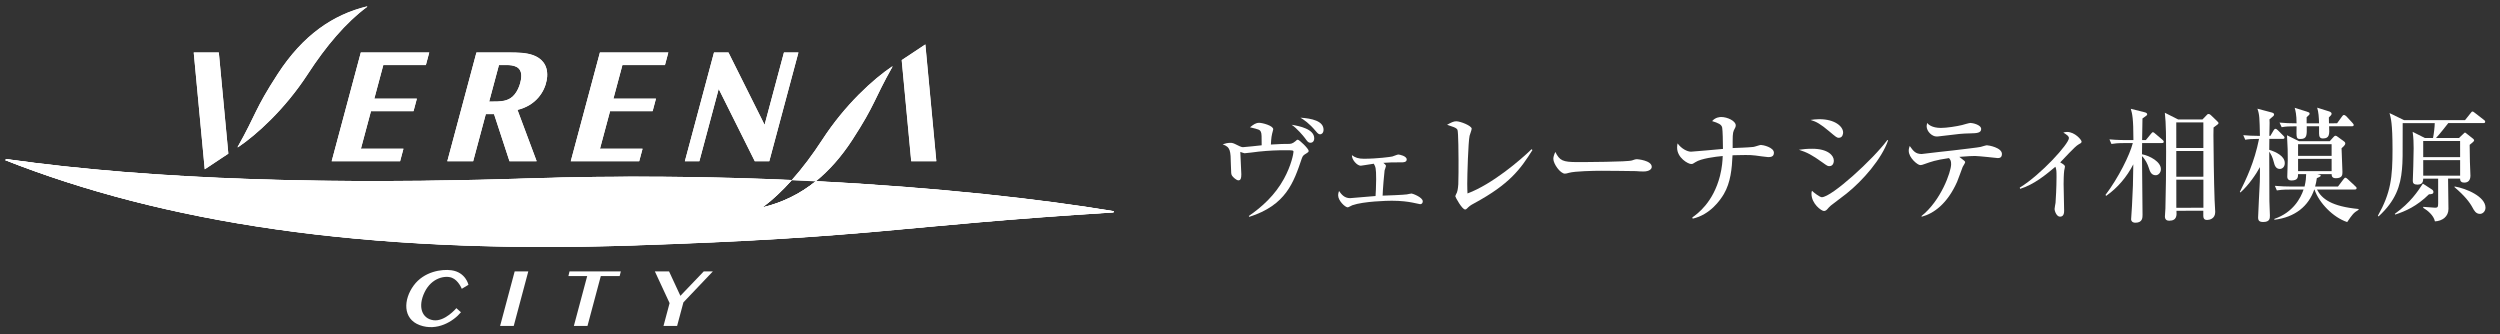 <?xml version="1.0" encoding="UTF-8"?>
<svg xmlns="http://www.w3.org/2000/svg" width="149.041mm" height="19.936mm" xmlns:xlink="http://www.w3.org/1999/xlink" viewBox="0 0 422.478 56.511">
  <rect x="0" y="0" width="422.478" height="56.511" fill="#333333" stroke="none"/>
  <defs>
    <style>
      .cls-1, .cls-2 {
        fill: #fff;
      }

      .cls-3 {
        clip-path: url(#clippath-1);
      }

      .cls-2 {
        stroke-width: 0px;
      }

      .cls-4 {
        clip-path: url(#clippath);
      }
    </style>
    <clipPath id="clippath">
      <path class="cls-2" d="m137.878,30.616c-2.757,2.222-5.737,3.626-8.932,4.402l-.021-.06c1.684-1.248,3.316-2.79,4.878-4.538-13.787-.603-28.853-.778-44.578-.269-32.577,1.068-62.946.297-88.134-3.269l-.211.15c26.488,10.428,60.141,15.933,105.942,14.418,41.842-1.382,43.941-3.239,81.349-5.588l.079-.172c-12.147-2.027-29.688-4.022-50.372-5.075"/>
    </clipPath>
    <clipPath id="clippath-1">
      <path id="SVGID-2" data-name="SVGID" class="cls-2" d="m137.862,30.652c-2.752,2.222-5.735,3.63-8.928,4.41l-.023-.063c1.688-1.249,3.314-2.788,4.879-4.539-13.785-.605-28.85-.783-44.575-.269-32.572,1.07-62.937.294-88.121-3.27l-.214.149c26.485,10.428,60.135,15.933,105.933,14.42,41.837-1.383,43.936-3.241,81.337-5.59l.077-.177c-12.145-2.022-29.683-4.016-50.365-5.071"/>
    </clipPath>
  </defs>
  <g id="_レイヤー_1" data-name="レイヤー 1">
    <g>
      <path class="cls-2" d="m220.75,25.932c-.441.273-.588.357-.755.84-1.383,4.095-2.682,7.896-8.875,9.874l-.084-.146c2.266-1.556,4.428-3.531,5.938-6.282,1.258-2.29,1.614-4.284,1.614-4.557s-.147-.273-1.47-.272c-1.176.001-2.667.044-4.43.234-.378.042-2.057.274-2.372.275-.084,0-.672-.209-.714-.23 0.0.546.17,3.17.171,3.779 0.0.693-.104,1.029-.503,1.029-.315,0-.924-.545-1.072-.797-.147-.273-.147-.294-.19-1.827-.044-2.415-.065-2.981-1.388-3.463.42-.147.84-.252,1.302-.253.357-0.0.525.062,1.113.356.735.377.903.377,1.029.377.21,0,2.813-.275,3.149-.317-.001-1.407-.001-1.995-.127-2.246-.189-.399-.294-.42-1.848-.797.609-.483.986-.756,1.553-.757.546-0,2.373.481,2.373,1.09 0.0.084-.146.567-.188.756-.167.672-.188,1.554-.208,1.827,1.511-.106,2.351-.106,2.897-.107.42,0,.714-0,1.26-.463.063-.042.231-.252.378-.252.273-0,1.849,1.531,1.849,1.888,0,.189-.126.273-.399.441Zm.713-1.806c-.378,0-.504-.188-.945-.797-.252-.336-1.366-1.679-2.248-2.245,1.344.209,3.822.732,3.823,2.286 0.0.609-.398.756-.629.756Zm1.637-1.429c-.252 0-.42-.146-.714-.503-1.177-1.406-2.038-1.951-2.626-2.308,1.89.125,3.906.543,3.907,2.034 0.0.588-.356.777-.566.777Z"/>
      <path class="cls-2" d="m234.214,28.065c0,.105-.209.63-.23.735-.063.378-.313,3.318-.333,4.263.714-.021,3.59-.128,4.094-.213.147-.021.672-.147.798-.147.147-0,1.89.628,1.891,1.321 0.0.252-.147.483-.441.483-.063,0-1.218-.251-1.302-.272-.735-.146-1.911-.313-3.506-.312-.693 0-4.724.087-6.655.761-.126.042-.651.357-.777.357-.441 0-1.618-1.133-1.618-2.015-0-.336.084-.546.146-.756.42.608.925,1.217,1.869,1.216.084,0,3.8-.317,4.304-.36.021-.315.104-1.659.103-2.834-.001-1.932-.106-2.1-.401-2.624-.609.084-1.05.147-1.49.232-.294.042-.609.105-.714.105-.609 0-1.533-1.007-1.492-1.784.546.419,1.113.608,2.016.607,2.247-.001,4.556-.318,4.808-.381.168-.042.861-.336,1.008-.336.21,0,1.428.251,1.428.839 0.0.483-.609.483-.819.483-1.764.001-1.911.001-3.128.086.441.357.441.462.441.546Z"/>
      <path class="cls-2" d="m249.171,34.332c-.756.399-.903.546-1.238.882-.189.189-.273.189-.336.189-.525 0-1.66-2.099-1.66-2.225,0-.126.231-.567.273-.651.167-.462.209-1.134.23-1.386.042-.672.04-3.255.039-4.053-0-.63-.024-4.724-.171-5.123-.084-.189-.231-.315-.63-.482-.126-.042-.924-.335-1.134-.398.735-.399,1.092-.588,1.553-.589.693-0,2.604.754,2.604,1.258 0.0.189-.314,1.029-.356,1.197-.23,1.05-.395,6.635-.394,8.104 0.0.714.022,1.176.043,1.638,4.219-1.578,9.024-5.717,10.829-7.482l.147.147c-2.034,3.235-3.859,5.755-9.799,8.972Z"/>
      <path class="cls-2" d="m277.726,28.979c-.336 0-.861-.02-1.281-.062-.399-.021-5.522-.059-5.879-.059-1.218.001-4.43.066-5.396.34-.378.105-.546.147-.714.147-.777 0-1.954-1.657-1.954-2.497-0-.273.084-.63.335-1.176.736,1.469,1.24,1.721,3.739,1.719,1.218-.001,8.503-.027,9.217-.279.315-.105.567-.21.84-.21.042,0,2.499.187,2.499,1.3 0.0.357-.398.777-1.406.778Z"/>
      <path class="cls-2" d="m298.809,26.551c-.168,0-1.89-.23-2.163-.271-.63-.084-1.071-.084-1.722-.083-1.029 0-1.68.043-2.142.043-.104,2.268-.312,4.577-1.465,6.552-.608,1.029-2.307,3.487-5.267,4.161l-.063-.21c.902-.631,3.525-2.543,4.677-7.016.356-1.428.439-2.604.459-3.36-1.218.106-3.674.423-4.597,1.032-.441.294-.483.315-.756.315-.483 0-2.352-1.027-2.354-2.77-0-.336.042-.504.084-.714.652.923,1.66,1.406,2.269,1.405.315-0,4.661-.402,5.396-.466-.001-1.218-.044-3.086-.128-3.59-.105-.566-.693-.797-1.701-1.111.566-.672,1.364-.694,1.532-.694,1.05-.001,2.457.67,2.458,1.405,0,.231-.084.42-.189.588-.23.441-.335.609-.334,2.142l.001,1.113c.987-.042,2.541-.086,3.506-.191.21-.021,1.092-.337,1.26-.337.336,0,2.205.397,2.206,1.321 0.0.693-.566.735-.965.736Z"/>
      <path class="cls-2" d="m309.144,28.076c-.273,0-.357-.042-1.113-.587-1.869-1.342-2.667-1.741-4.033-2.181.735-.105,1.323-.169,2.247-.169,2.646-.002,3.654,1.131,3.655,1.992 0.0.126-.02.945-.755.945Zm1.593-4.788c-.315,0-.441-.105-1.66-1.133-1.407-1.175-2.101-1.594-3.109-1.888.483-.063.903-.126,1.47-.127,2.708-.002,4.032,1.278,4.033,2.244,0,.147-.041.903-.734.903Zm1.308,9.426c-.776.609-1.763,1.345-2.644,2.018-.126.084-.566.567-.65.672-.168.168-.336.252-.525.252-.42 0-2.101-1.216-2.102-2.917,0-.231.021-.315.084-.504.252.273,1.323,1.091,1.659,1.091,1.659-.001,8.709-6.431,11.079-9.666l.126.063c-1.069,3.108-4.258,6.785-7.028,8.991Z"/>
      <path class="cls-2" d="m337.596,26.713c-.021,0-3.234-.355-3.843-.354s-.945.021-2.645.149c.903.692.987.755.987.902 0.0.147-.377.693-.419.798-.168.399-.775,2.163-.943,2.52-1.677,3.76-3.986,5.357-5.938,5.883l-.105-.084c3.316-2.606,5.034-7.52,5.033-8.759-0-.609-.105-.735-.358-1.05-2.33.338-3.002.611-4.094.99-.273.105-.525.189-.777.189-.441 0-1.933-1.237-1.933-2.413-0-.357.084-.567.167-.819.588.818.946,1.364,2.037,1.363.042,0,.105-.021.147-.021.714-.105,4.451-.507,5.186-.592,1.532-.19,4.346-.507,4.619-.591.168-.042.882-.273,1.05-.274.294,0,2.541.397,2.542,1.468 0.0.693-.503.693-.713.693Zm-4.622-4.175c-1.533.043-1.554.043-5.543.529h-.189c-.693 0-1.659-.796-1.66-1.762,0-.084.021-.21.084-.525.189.23.798.839,2.331.838,1.008-0,2.708-.275,3.569-.485.231-.063,1.218-.358,1.427-.358.315,0,1.806.293,1.806,1.028 0.0.672-.755.714-1.826.736Z"/>
      <path class="cls-2" d="m341.319,31.707c3.61-2.207,8.31-7.417,8.309-8.362-0-.336-.294-.525-.946-.944.252-.063.399-.105.63-.105,1.323-.001,2.458,1.342,2.458,1.636,0,.21-.168.294-.525.483-.609.315-2.644,2.605-3.084,3.026.63.356.798.524.798.713 0.0.105-.104.546-.125.651-.084.546-.104,1.89-.103,2.31 0.0.693.087,4.283.087,4.472 0.0.273.001,1.029-.692,1.029-.609 0-.924-1.007-.925-1.28-0-.168.146-.924.167-1.071.042-.525.166-2.646.165-4.325-0-.966-.001-1.281-.19-1.764-1.532,1.282-3.546,2.984-5.96,3.741l-.063-.21Z"/>
      <path class="cls-2" d="m365.337,24.174l-3.338.002c-.021.63-.02,1.26-.02,1.89,1.365.272,3.192,1.279,3.193,2.518 0.0.588-.419,1.029-.881,1.029-.777 0-.987-.692-1.177-1.28-.168-.546-.568-1.407-1.135-1.952.022,1.575.09,8.503.091,9.91 0.0.483.001,1.344-1.196,1.345-.567 0-.735-.335-.735-.566-0-.189.125-1.911.145-2.247.166-3.255.187-3.612.226-7.055-1.09,2.122-2.643,3.97-4.594,5.336l-.105-.168c2.182-2.878,4.111-6.764,4.613-8.759l-1.344.001c-1.281.001-1.743.064-2.267.149l-.337-.777c1.26.125,2.751.124,2.982.124l1.071-.001c-.003-3.737-.192-4.409-.445-5.291l2.331.586c.189.042.441.146.441.335 0.0.168-.084.231-.797.714 0.0.567-.061,3.128-.06,3.653l.63-0.0.86-1.05c.21-.252.231-.273.336-.273.126-0.0.273.125.378.23l1.24,1.049c.105.105.21.189.21.336,0,.189-.168.21-.315.21Zm8.733-2.63c-.021.588-.02,1.008-.02,1.281.001,1.722.09,8.251.197,10.96.021.336.106,1.743.106,2.037.001,1.176-1.007,1.344-1.343,1.345-.231,0-.672 0-.672-.713l-0-.84-4.535.003c.042.735.106,1.68-1.238,1.681-.336,0-.714-.146-.714-.713,0-.21.083-1.155.083-1.344.082-3.191.121-6.404.119-9.617-.001-1.89-.003-4.808-.214-6.571l2.247,1.132,4.115-.003.692-.714c.168-.189.21-.21.315-.21.147,0,.273.063.399.189l1.03.986c.168.168.273.273.273.357,0,.147-.084.21-.839.756Zm-1.722-.859l-4.577.003.003,4.325,4.577-.003-.003-4.325Zm.003,4.829l-4.577.003.003,4.346,4.577-.003-.003-4.346Zm.003,4.85l-4.577.003.003,4.745,4.577-.003-.003-4.745Z"/>
      <path class="cls-2" d="m379.093,22.842c.945.084,1.344.104,2.814.124-.065-3.044-.065-3.569-.423-4.598l2.373.628c.336.084.441.189.441.357,0,.189-.084.252-.776.819.021.273.021.399.021.588-.021.357-.041,1.89-.041,2.205h.168l.545-.924c.084-.147.189-.273.315-.273.126,0,.273.105.399.231l.925.923c.168.168.21.21.21.336,0,.189-.168.21-.315.21l-2.247.001c-.02,1.176-.02,1.323-.02,1.848,1.134.356,2.625,1.048,2.626,2.245 0.0.651-.419.987-.839.987-.714 0-.903-.692-1.009-1.133-.231-.903-.463-1.323-.778-1.784.002,2.771.004,6.173.027,8.356 0.0.378.085,2.079.086,2.415 0.0.483.001,1.113-1.133,1.113-.651 0-.861-.23-.861-.776-0-.525.248-5.103.29-6.068-0-.21.041-1.911.019-2.436-.587,1.113-1.888,3.046-3.293,4.286l-.105-.084c1.069-2.164,2.453-4.978,3.248-8.968-1.26.001-1.743.043-2.33.149l-.337-.777Zm12.518,6.584c.504.126.567.126.567.273,0,.168-.546.357-.651.399-.063.483-.167.966-.293,1.428l3.863-.003.923-1.218c.189-.252.252-.273.336-.273.105,0,.294.146.378.23l1.302,1.217c.126.126.21.189.21.315,0,.231-.21.231-.315.231l-6.383.004c.82,1.595,2.48,2.854,7.036,3.292v.126c-.881.546-1.028.756-1.93,2.08-2.373-.775-4.768-3.251-5.526-5.497h-.042c-.943,2.772-3.209,4.685-6.736,5.107l-0-.147c3.149-1.073,4.449-3.51,4.931-4.958l-2.247.001c-1.449.001-1.847.085-2.267.148l-.336-.776c.987.083,1.995.125,2.981.124l2.037-.001c.23-.987.251-1.491.271-2.1l-1.365.001c-.021.525-.02,1.071-1.133,1.072-.378,0-.693-.167-.693-.65-0-.399.083-2.373.082-2.835-.001-1.554-.001-1.827-.129-4.157l2.037,1.006,5.186-.004.588-.651c.084-.105.252-.273.378-.273s.231.063.42.209l.945.692c.189.126.294.231.294.42,0,.273-.441.63-.629.798 0.0.567.149,3.359.15,3.989 0.0.483.001,1.071-1.112,1.072-.63 0-.714-.356-.714-.692l-2.415.001Zm.288-8.587c-.022-.987-.085-1.911-.317-2.646l1.932.608c.147.042.504.146.504.419 0.0.168-.105.294-.461.63 0.0.315 0.0.483.022.987l1.365-.001.839-1.156c.084-.105.189-.252.315-.252s.315.126.42.23l1.03,1.112c.126.147.21.252.21.357,0,.189-.168.21-.315.21l-3.842.003c.064,1.343.085,2.057-1.048,2.058-.462 0-.651-.251-.651-.818l-.001-1.239-2.079.001c.022,1.491.043,2.142-1.048,2.142-.714 0-.714-.084-.673-2.141-1.302.001-1.806.022-2.519.149l-.357-.777c1.029.104,1.596.104,2.876.124-.001-1.47-.19-2.183-.317-2.624l2.058.649c.315.104.462.146.462.335 0.0.168-.063.21-.503.609l.001,1.029,2.1-.001Zm2.123,3.526l-5.669.004.001,1.974,5.669-.004-.001-1.974Zm.003,4.556l-.001-2.079-5.669.004.001,2.079,5.669-.004Z"/>
      <path class="cls-2" d="m409.508,34.956c.315.021,1.911.146,2.016.146.42,0,.504-.126.503-.756l-.003-4.157-2.52.001c-.021.441-.062,1.008-.986,1.008-.567 0-.777-.23-.777-.608,0-.147.083-2.205.083-2.457.041-1.491.061-2.562.061-3.086-.001-.819-.022-1.806-.17-2.771l2.079,1.048,1.365-.001c.146-.693.292-1.953.292-2.52l-5.417.004c.004,5.774.004,6.425-.121,7.811-.25,2.793-1.046,5.292-3.963,7.96l-.105-.126c2.181-3.886,2.473-6.427,2.47-11.256-.003-4.346-.277-5.27-.508-6.088l2.457,1.195,10.309-.007.923-1.155c.189-.252.231-.294.336-.294s.126.021.378.21l1.596,1.238c.084.062.168.125.168.293 0.0.189-.168.21-.315.21l-5.921.004c-.231.294-1.427,1.849-2.077,2.521l3.884-.002.776-.736c.126-.126.189-.189.252-.189.042,0,.252.168.294.21l1.092.86c.084.063.147.168.147.294 0.0.126-.566.567-.755.714 0.0.315.021.567.044,2.876 0.0.378.085,2.079.086,2.331 0.0.756-.356,1.176-1.028,1.176-.294 0-.735-.062-.714-.671l-2.037.001c.001.798.066,4.388.067,5.123.001,1.302-1.048,2.038-2.287,2.101-.211-1.028-1.24-1.847-1.975-2.287v-.168Zm-4.807,1.179c2.665-1.913,3.861-3.761,4.742-5.105l1.554,1.007c.126.084.231.231.231.399 0.0.357-.315.378-.756.399-2.035,2.017-4.008,2.879-5.709,3.426l-.063-.126Zm4.8-12.307l.002,2.729,6.236-.004-.002-2.729-6.236.004Zm.002,3.233l.002,2.625,6.236-.004-.002-2.625-6.236.004Zm5.294,4.448c1.995.334,5.229,1.718,5.23,3.586 0.0.63-.482,1.05-.923,1.051-.714 0-1.008-.587-1.26-1.049-.504-.944-1.366-2.036-3.047-3.462v-.126Z"/>
    </g>
    <g>
      <g>
        <polyline class="cls-2" points="71.972 10.966 72.54 8.855 60.977 8.855 56.052 27.227 67.615 27.227 68.181 25.114 60.991 25.114 62.693 18.764 69.884 18.764 70.448 16.653 63.255 16.653 64.78 10.966 71.972 10.966"/>
        <polyline class="cls-2" points="132.489 8.855 129.215 21.077 123.111 8.855 120.665 8.855 115.742 27.227 118.191 27.227 121.462 15.006 127.566 27.227 130.008 27.227 134.933 8.855 132.489 8.855"/>
        <polyline class="cls-2" points="112.378 10.966 112.946 8.855 101.384 8.855 96.459 27.227 108.024 27.227 108.589 25.114 101.396 25.114 103.102 18.764 110.294 18.764 110.854 16.653 103.667 16.653 105.19 10.966 112.378 10.966"/>
        <polyline class="cls-2" points="38.588 25.943 36.98 8.855 32.743 8.855 34.599 28.587 38.588 25.943"/>
        <path class="cls-2" d="m83.492,19.258l2.614,7.969h4.589l-3.246-8.681c3.129-.753,4.58-3.062,4.936-4.992.044-.216.065-.403.077-.538.002-.027.004-.055.004-.084.143-2.077-1.059-3.146-2.365-3.622-1.222-.433-2.606-.455-4.142-.455h-5.439l-4.924,18.372h4.368l2.138-7.969h1.39m4.6-6.249c-.083,1.236-.749,2.904-1.828,3.574-.871.561-1.968.561-2.99.561h-.607l1.655-6.179h1.16c1.254,0,2.741.179,2.611,2.043"/>
        <path class="cls-2" d="m62.038,1.061c-5.759,1.396-10.829,4.836-15.113,11.435-3.914,6.026-3.595,6.707-6.772,12.336l.047.047c3.156-2.116,7.946-6.434,11.819-12.387,3.048-4.689,6.407-8.685,10.041-11.37l-.021-.062"/>
        <polyline class="cls-2" points="152.392 10.139 153.999 27.227 158.239 27.227 156.384 7.493 152.392 10.139"/>
        <g>
          <path class="cls-1" d="m137.878,30.616c-2.757,2.222-5.737,3.626-8.932,4.402l-.021-.06c1.684-1.248,3.316-2.79,4.878-4.538-13.787-.603-28.853-.778-44.578-.269-32.577,1.068-62.946.297-88.134-3.269l-.211.15c26.488,10.428,60.141,15.933,105.942,14.418,41.842-1.382,43.941-3.239,81.349-5.588l.079-.172c-12.147-2.027-29.688-4.022-50.372-5.075"/>
          <g class="cls-4">
            <rect class="cls-2" x=".879" y="26.886" width="187.37" height="16.079"/>
          </g>
        </g>
        <path class="cls-2" d="m144.062,23.589c3.912-6.029,3.592-6.713,6.769-12.341l-.046-.046c-3.161,2.121-7.946,6.433-11.818,12.387-1.633,2.509-3.359,4.813-5.165,6.832,1.371.06,2.728.127,4.076.196,2.207-1.782,4.276-4.091,6.184-7.028"/>
      </g>
      <g>
        <polygon class="cls-2" points="84.512 55.084 86.815 55.084 89.278 45.86 86.977 45.86 84.512 55.084"/>
        <polygon class="cls-2" points="118.932 45.86 114.98 49.99 113.063 45.86 110.664 45.86 113.155 51.223 112.124 55.084 114.424 55.084 115.491 51.096 120.471 45.86 118.932 45.86"/>
        <polygon class="cls-2" points="96.056 46.653 99.23 46.653 96.977 55.084 99.278 55.084 101.531 46.653 104.715 46.653 104.917 45.86 96.244 45.86 96.056 46.653"/>
        <path class="cls-2" d="m76.271,45.67c-1.626-.218-4.619.198-6.365,2.577-1.744,2.381-1.883,5.632,1.032,6.702,2.913,1.071,5.671-.633,6.96-2.181l-.776-.693s-1.942,2.319-3.884,2.04c-1.943-.277-2.676-2.279-1.485-4.737,1.188-2.458,3.507-2.876,4.618-2.438,1.112.435,1.664,1.864,1.664,1.864l1.13-.675s-.455-2.131-2.893-2.459Z"/>
      </g>
    </g>
  </g>
  <g id="_レイヤー_2" data-name="レイヤー 2">
    <g>
      <polyline class="cls-2" points="71.966 11.003 72.533 8.892 60.97 8.892 56.047 27.269 67.61 27.269 68.174 25.156 60.987 25.156 62.687 18.801 69.878 18.801 70.442 16.692 63.251 16.692 64.774 11.003 71.966 11.003"/>
      <polyline class="cls-2" points="132.472 8.892 129.2 21.116 123.095 8.892 120.655 8.892 115.731 27.269 118.175 27.269 121.449 15.047 127.549 27.269 129.995 27.269 134.918 8.892 132.472 8.892"/>
      <polyline class="cls-2" points="112.369 11.003 112.93 8.892 101.374 8.892 96.45 27.269 108.011 27.269 108.581 25.156 101.385 25.156 103.088 18.801 110.279 18.801 110.845 16.692 103.653 16.692 105.178 11.003 112.369 11.003"/>
      <polyline class="cls-2" points="38.587 25.979 36.976 8.892 32.737 8.892 34.597 28.623 38.587 25.979"/>
      <path class="cls-2" d="m88.085,13.049c-.086,1.234-.752,2.902-1.829,3.572-.872.566-1.968.566-2.987.566h-.613l1.658-6.184h1.157c1.257,0,2.738.181,2.614,2.047m-4.6,6.249l2.611,7.97h4.59l-3.246-8.681c3.126-.758,4.579-3.065,4.935-4.991.04-.219.062-.404.073-.541l.01-.084c.139-2.081-1.064-3.145-2.368-3.62-1.217-.438-2.602-.46-4.14-.46h-5.442l-4.923,18.377h4.371l2.136-7.97h1.393Z"/>
      <path class="cls-2" d="m62.03,1.1c-5.759,1.401-10.826,4.836-15.111,11.435-3.915,6.027-3.594,6.708-6.768,12.336l.043.044c3.159-2.119,7.95-6.43,11.821-12.38,3.047-4.691,6.405-8.685,10.039-11.375l-.023-.059"/>
      <polyline class="cls-2" points="152.371 10.181 153.983 27.269 158.222 27.269 156.365 7.534 152.371 10.181"/>
      <g>
        <path id="SVGID" class="cls-1" d="m137.862,30.652c-2.752,2.222-5.735,3.63-8.928,4.41l-.023-.063c1.688-1.249,3.314-2.788,4.879-4.539-13.785-.605-28.85-.783-44.575-.269-32.572,1.07-62.937.294-88.121-3.27l-.214.149c26.485,10.428,60.135,15.933,105.933,14.42,41.837-1.383,43.936-3.241,81.337-5.59l.077-.177c-12.145-2.022-29.683-4.016-50.365-5.071"/>
        <g class="cls-3">
          <rect class="cls-2" x=".879" y="26.92" width="187.347" height="16.082"/>
        </g>
      </g>
      <path class="cls-2" d="m144.046,23.627c3.913-6.027,3.59-6.712,6.766-12.337l-.041-.047c-3.161,2.117-7.947,6.43-11.818,12.384-1.634,2.513-3.358,4.81-5.163,6.832,1.369.059,2.726.127,4.073.193,2.211-1.785,4.273-4.091,6.185-7.025"/>
    </g>
  </g>
</svg>